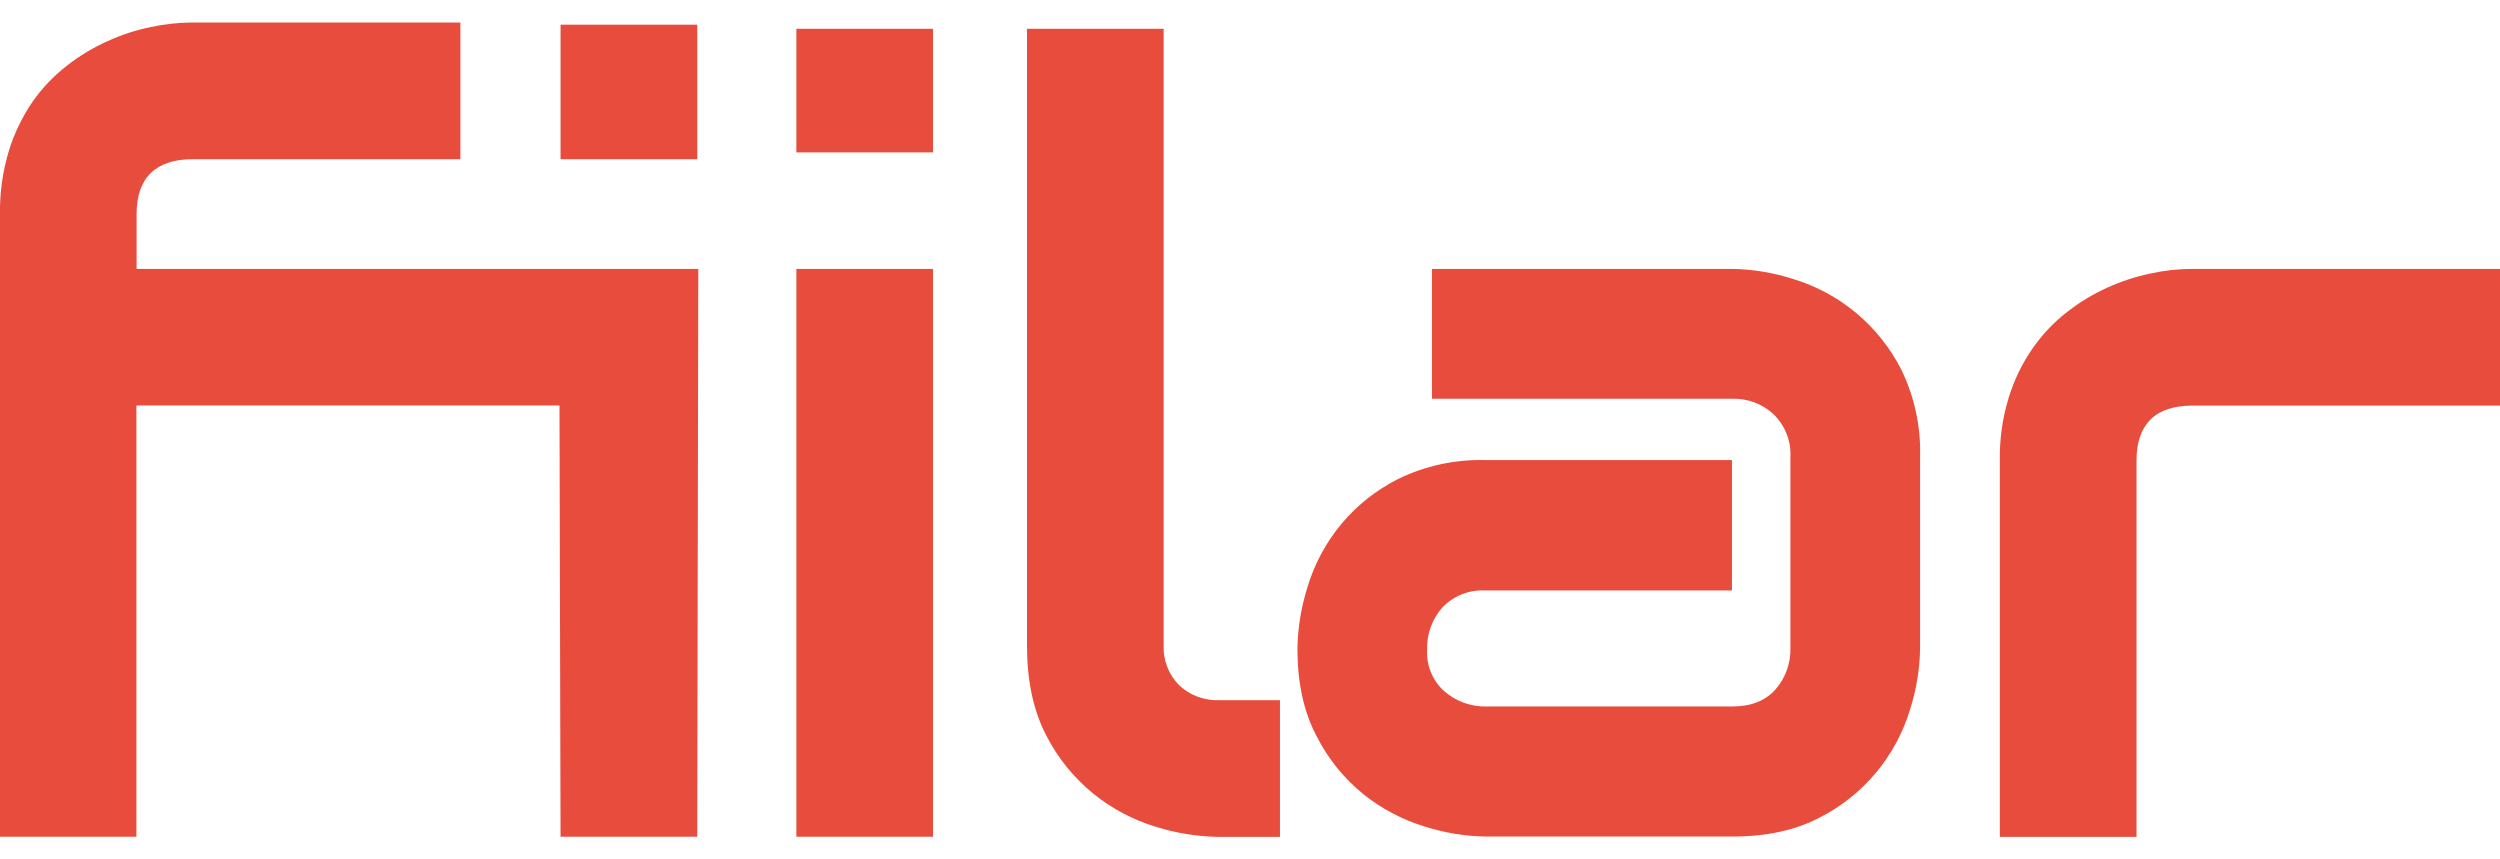 <svg xmlns="http://www.w3.org/2000/svg" width="64" height="22" viewBox="0 0 64 22" fill="none">
    <g clip-path="url(#clip0_862_4340)">
      <path fill-rule="evenodd" clip-rule="evenodd" d="M56.104 6.884C55.754 6.886 55.405 6.925 55.063 7C54.683 7.078 54.314 7.198 53.961 7.357C53.589 7.524 53.238 7.736 52.918 7.987C52.578 8.25 52.282 8.563 52.037 8.915C51.769 9.3 51.563 9.724 51.425 10.172C51.264 10.694 51.187 11.238 51.196 11.784V21.43H54.695V11.778C54.695 11.324 54.815 10.975 55.057 10.736C55.299 10.498 55.658 10.383 56.132 10.383H64V6.884H56.104ZM48.672 9.46C48.391 8.906 48 8.416 47.525 8.018C47.049 7.619 46.497 7.321 45.903 7.142C45.396 6.979 44.868 6.892 44.335 6.884H36.658V10.208H44.338C44.534 10.201 44.729 10.233 44.912 10.301C45.096 10.37 45.264 10.474 45.407 10.608C45.551 10.749 45.664 10.92 45.738 11.108C45.812 11.296 45.845 11.498 45.834 11.7V16.58C45.848 16.976 45.708 17.363 45.444 17.659C45.187 17.944 44.82 18.086 44.342 18.086H38.053C37.662 18.095 37.281 17.959 36.984 17.704C36.833 17.572 36.714 17.407 36.636 17.221C36.558 17.036 36.523 16.836 36.534 16.635C36.521 16.238 36.66 15.85 36.924 15.552C37.065 15.404 37.237 15.288 37.427 15.213C37.617 15.138 37.822 15.105 38.026 15.116H44.338V11.778H38.03C37.255 11.757 36.486 11.923 35.79 12.263C35.235 12.542 34.743 12.932 34.344 13.408C33.946 13.884 33.648 14.437 33.471 15.032C33.31 15.54 33.224 16.068 33.214 16.6C33.214 17.48 33.375 18.224 33.702 18.839C33.991 19.416 34.401 19.925 34.903 20.331C35.368 20.705 35.9 20.985 36.471 21.158C36.978 21.32 37.506 21.407 38.039 21.416H44.338C45.219 21.416 45.963 21.255 46.578 20.932C47.132 20.652 47.622 20.262 48.021 19.786C48.419 19.31 48.717 18.759 48.896 18.165C49.059 17.658 49.146 17.129 49.154 16.597V11.7C49.177 10.925 49.011 10.156 48.672 9.46ZM31.199 17.925C30.825 17.936 30.462 17.799 30.189 17.545C30.054 17.41 29.949 17.249 29.881 17.072C29.812 16.895 29.781 16.706 29.79 16.516V0.737H26.291V16.516C26.291 17.421 26.452 18.182 26.774 18.807C27.07 19.395 27.488 19.913 28 20.327C28.471 20.706 29.012 20.991 29.591 21.166C30.112 21.329 30.654 21.416 31.199 21.424H32.767V17.925H31.199ZM20.387 6.884V21.421H23.885V6.884H20.387ZM20.387 0.737V3.901H23.885V0.737H20.387ZM14.35 0.632V4.075H17.849V0.632H14.35Z" fill="#E74C3C"/>
      <path fill-rule="evenodd" clip-rule="evenodd" d="M17.876 6.884L17.849 21.421H14.35L14.323 10.38H3.492V21.421H1.439e-05V5.47C-0.008 4.923 0.07 4.378 0.229 3.854C0.368 3.406 0.574 2.982 0.839 2.596C1.085 2.246 1.383 1.935 1.722 1.674C2.042 1.424 2.392 1.215 2.763 1.049C3.115 0.889 3.483 0.769 3.861 0.692C4.206 0.618 4.558 0.579 4.911 0.576L11.786 0.576V4.075H4.935C4.462 4.075 4.103 4.193 3.861 4.428C3.619 4.664 3.497 5.016 3.497 5.47V6.884H17.876Z" fill="#E74C3C"/>
    </g>
    <defs>
      <clipPath id="clip0_862_4340">
        <rect width="64" height="20.848" fill="white" transform="translate(0 0.576)"/>
      </clipPath>
    </defs>
  </svg>
